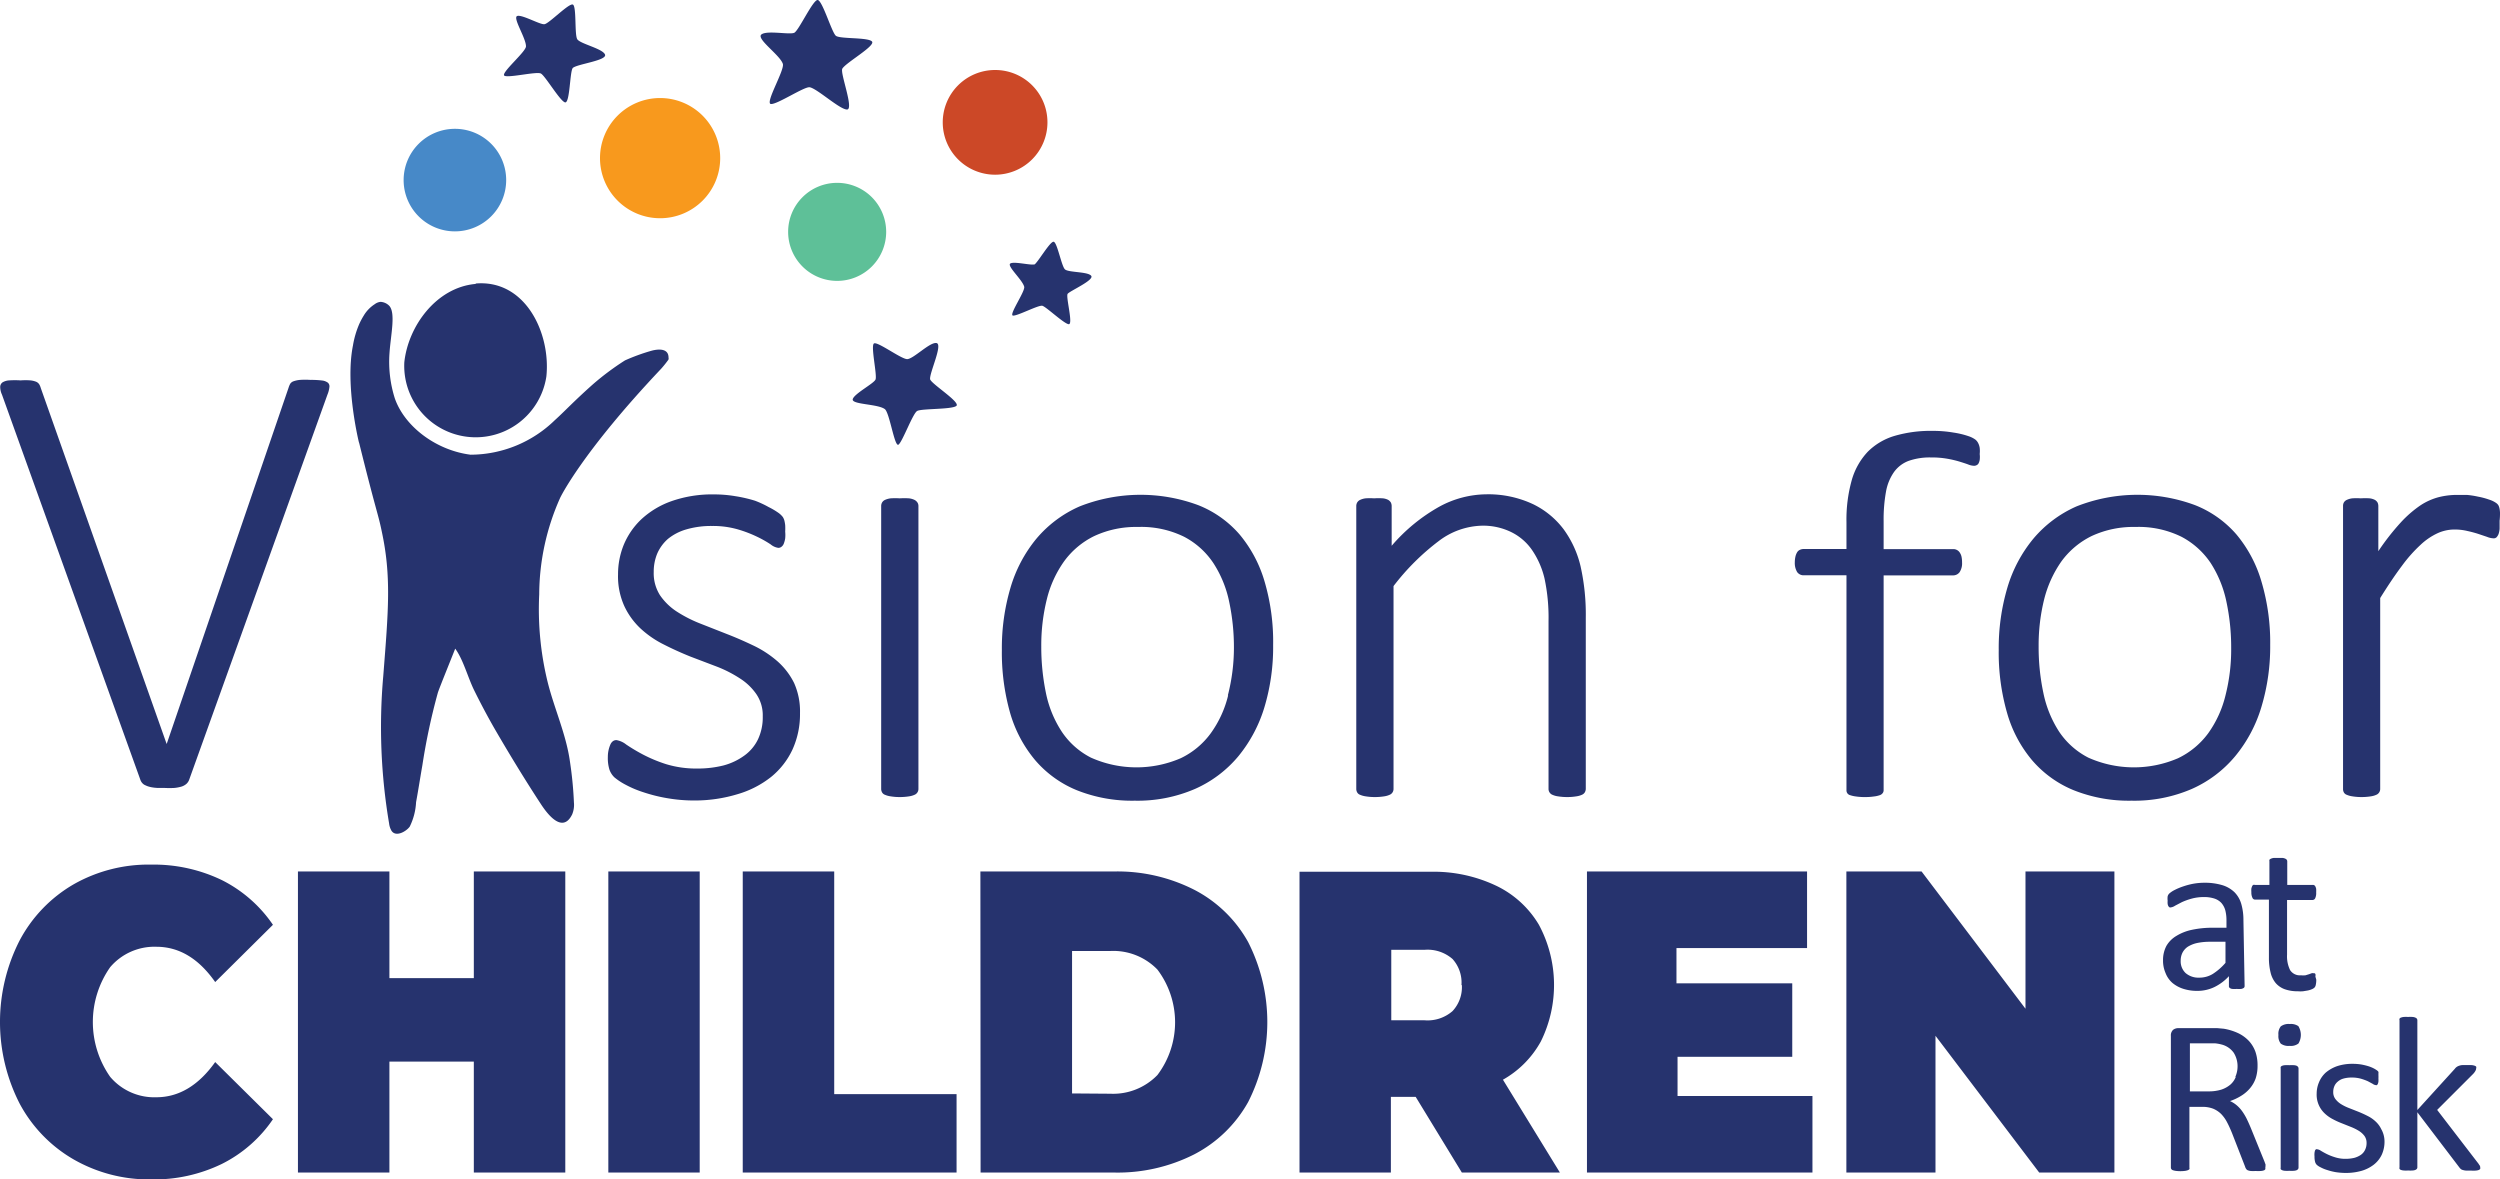 <svg xmlns="http://www.w3.org/2000/svg" viewBox="0 0 255 120.3"><defs><style>.cls-1{fill:#cc4827;}.cls-2{fill:#4789c8;}.cls-3{fill:#f8991d;}.cls-4{fill:#5ec098;}.cls-5{fill:#26336e;}</style></defs><g id="Layer_2" data-name="Layer 2"><g id="vcr-assets"><g id="vision-for-children-at-risk-logo"><path id="red" class="cls-1" d="M106.84,12.48a5.34,5.34,0,1,1-5.33-5.34A5.33,5.33,0,0,1,106.84,12.48Z"></path><path id="blue" class="cls-2" d="M51.63,18.37a5.23,5.23,0,1,1-5.22-5.23A5.22,5.22,0,0,1,51.63,18.37Z"></path><path id="orange" class="cls-3" d="M73.46,16.15A6.13,6.13,0,1,1,67.33,10,6.13,6.13,0,0,1,73.46,16.15Z"></path><path id="green" class="cls-4" d="M90.39,23.65a5,5,0,1,1-5-5A5,5,0,0,1,90.39,23.65Z"></path><path id="primary" class="cls-5" d="M83.41,0c.49.08,1.43,3.31,1.85,3.65s3.28.14,3.68.58S86.3,6.37,85.92,7c-.26.42,1.21,4.15.48,4.17S83.31,9,82.58,8.9c-.56-.07-3.28,1.75-3.94,1.71s1.42-3.48,1.21-4.1c-.31-.92-2.76-2.56-2.18-3s2.89.06,3.35-.17S82.94-.07,83.41,0ZM89.3,38.72c-.2.42-2.19,1.45-2.32,2s2.52.47,3.26,1c.5.33,1,3.94,1.41,3.63s1.45-3.17,1.9-3.43,3.55-.14,4-.52-2.63-2.29-2.68-2.73c-.07-.65,1.33-3.56.65-3.68s-2.38,1.66-3,1.64-3-1.81-3.37-1.6S89.5,38.31,89.3,38.72ZM55.53,2.47c-.44.06-2.27-1-2.77-.84s.9,2.26.89,3.1c0,.56-2.66,2.77-2.19,3s3.27-.46,3.71-.23,1.92,2.76,2.45,2.94.49-3.26.82-3.52c.49-.4,3.52-.75,3.27-1.36S59.17,4.47,58.88,4,58.82.68,58.44.47,56,2.42,55.53,2.47Zm50,24.49c-.35.14-2.11-.33-2.48-.08s1.25,1.67,1.42,2.37c.11.47-1.59,2.88-1.15,2.94s2.61-1.1,3-1S108.5,33,109,33.07s-.31-2.81-.1-3.1,2.75-1.4,2.4-1.84-2.33-.32-2.68-.66-.78-2.72-1.14-2.81S105.83,26.83,105.49,27Zm-57,2c-4,.34-6.9,4.29-7.29,8A7.29,7.29,0,0,0,55.73,38.4C56.19,34,53.6,28.48,48.51,28.92Zm-11.9,16.2c1.75,7.07,1.92,7.16,2.3,9,1,4.62.69,8.07.16,14.83A59,59,0,0,0,39.69,84a1.9,1.9,0,0,0,.25.75c.45.66,1.49.06,1.85-.43a6.34,6.34,0,0,0,.65-2.5c.23-1.24.42-2.5.64-3.75a64.22,64.22,0,0,1,1.58-7.41c.12-.41,1.78-4.49,1.77-4.5.82,1.11,1.29,2.94,1.93,4.24s1.38,2.7,2.13,4C52,77,53.55,79.54,55.16,82c.65,1,2.21,3.09,3.2,1.07a2.55,2.55,0,0,0,.18-1.23,38.84,38.84,0,0,0-.41-4.19c-.38-2.72-1.58-5.35-2.25-8A31.19,31.19,0,0,1,55,60.63a24.32,24.32,0,0,1,2.14-9.86s2.17-4.56,10.3-13.16a10.57,10.57,0,0,0,.67-.83.5.5,0,0,0,.08-.12.4.4,0,0,0,0-.19c0-1-1.13-.85-1.68-.71a20,20,0,0,0-2.76,1,27.22,27.22,0,0,0-3.33,2.49c-1.86,1.66-2.72,2.59-3.59,3.39l-.25.23A12.37,12.37,0,0,1,48,46.38c-3.49-.44-6.72-2.85-7.73-5.75A12.37,12.37,0,0,1,39.73,36c.12-1.84.68-4.18-.08-4.86a1.34,1.34,0,0,0-.83-.35,1.17,1.17,0,0,0-.6.24,3.52,3.52,0,0,0-1.13,1.18,7.31,7.31,0,0,0-.46.87A9.45,9.45,0,0,0,36,35.25C35.18,39.34,36.61,45.12,36.61,45.12ZM228.83,93.86a5.91,5.91,0,0,0-.22-1.66,2.82,2.82,0,0,0-.68-1.18,3.09,3.09,0,0,0-1.24-.73,6.25,6.25,0,0,0-1.86-.25,6.51,6.51,0,0,0-1.16.11,7.3,7.3,0,0,0-1,.27,5.86,5.86,0,0,0-.86.36,2.57,2.57,0,0,0-.52.34.61.61,0,0,0-.19.31,1.82,1.82,0,0,0,0,.45,1.56,1.56,0,0,0,0,.31.69.69,0,0,0,.07.23.51.51,0,0,0,.12.13.3.3,0,0,0,.16,0,1,1,0,0,0,.41-.17l.69-.36a6.79,6.79,0,0,1,1-.36,4.7,4.7,0,0,1,1.23-.16,3.35,3.35,0,0,1,1.08.15,1.7,1.7,0,0,1,.72.45,1.92,1.92,0,0,1,.4.75,4.07,4.07,0,0,1,.12,1v.78h-1.39a9.85,9.85,0,0,0-2.13.21,5,5,0,0,0-1.6.63,2.84,2.84,0,0,0-1,1,3.07,3.07,0,0,0-.35,1.49,3.14,3.14,0,0,0,.26,1.3,2.55,2.55,0,0,0,.7,1,3.29,3.29,0,0,0,1.11.6,4.64,4.64,0,0,0,1.44.21,4,4,0,0,0,1.73-.39,5,5,0,0,0,1.48-1.11v1a.23.23,0,0,0,.08.2.54.54,0,0,0,.25.1,2.91,2.91,0,0,0,.47,0,2.69,2.69,0,0,0,.46,0,.72.72,0,0,0,.25-.1.24.24,0,0,0,.09-.2ZM227,98.21a5.91,5.91,0,0,1-1.31,1.14,2.6,2.6,0,0,1-1.36.37,2,2,0,0,1-1.4-.47,1.64,1.64,0,0,1-.5-1.25,1.8,1.8,0,0,1,.18-.82,1.64,1.64,0,0,1,.54-.61,3,3,0,0,1,.94-.38,6.27,6.27,0,0,1,1.32-.13H227Zm9.18,1.39a1.88,1.88,0,0,0,0-.22.24.24,0,0,0-.08-.11l-.11,0a.39.39,0,0,0-.2,0l-.27.1-.36.11a2.16,2.16,0,0,1-.46,0,1.18,1.18,0,0,1-1.11-.53,3.2,3.2,0,0,1-.31-1.58V91.8h2.6a.31.31,0,0,0,.27-.18,1.25,1.25,0,0,0,.1-.59,3.53,3.53,0,0,0,0-.36.85.85,0,0,0-.08-.24.27.27,0,0,0-.27-.17h-2.6V87.85a.3.3,0,0,0-.05-.15.33.33,0,0,0-.14-.11.85.85,0,0,0-.28-.08l-.46,0-.45,0a.92.92,0,0,0-.29.08.37.37,0,0,0-.15.11.42.42,0,0,0,0,.15v2.41H230a.33.33,0,0,0-.17,0,.29.29,0,0,0-.11.13,1.35,1.35,0,0,0-.08.24,1.86,1.86,0,0,0,0,.36,1.23,1.23,0,0,0,.11.59.29.29,0,0,0,.27.18h1.41v5.92a6.19,6.19,0,0,0,.17,1.52,2.61,2.61,0,0,0,.52,1.07,2.23,2.23,0,0,0,.92.63,3.91,3.91,0,0,0,1.35.21,3,3,0,0,0,.52,0l.49-.08a2.19,2.19,0,0,0,.41-.13.84.84,0,0,0,.27-.17.56.56,0,0,0,.13-.28,2.34,2.34,0,0,0,.05-.52A2.92,2.92,0,0,0,236.16,99.6Zm-5.08,19.24a5.93,5.93,0,0,0-.21-.57l-1.3-3.2q-.23-.55-.45-1a5.77,5.77,0,0,0-.48-.78,3.39,3.39,0,0,0-.55-.58,2.83,2.83,0,0,0-.65-.4,5.41,5.41,0,0,0,1.16-.55,3.69,3.69,0,0,0,.89-.77,3.19,3.19,0,0,0,.57-1,4.15,4.15,0,0,0,.19-1.31,4.25,4.25,0,0,0-.21-1.38,3.27,3.27,0,0,0-.66-1.11,3.71,3.71,0,0,0-1.09-.8,5.67,5.67,0,0,0-1.49-.46l-.66-.06c-.24,0-.55,0-.91,0h-3.1a.86.86,0,0,0-.49.17.76.76,0,0,0-.23.62V119.1a.25.25,0,0,0,.05.15.3.3,0,0,0,.15.11,1.67,1.67,0,0,0,.3.07,3.7,3.7,0,0,0,.94,0,1.37,1.37,0,0,0,.29-.07.38.38,0,0,0,.16-.11.25.25,0,0,0,0-.15v-6.2h1.29a3,3,0,0,1,1.14.19,2.57,2.57,0,0,1,.82.55,3.59,3.59,0,0,1,.6.85c.17.32.33.68.49,1.07L229,119a.7.7,0,0,0,.11.23.34.34,0,0,0,.17.14,1,1,0,0,0,.3.07,3,3,0,0,0,.48,0,4,4,0,0,0,.54,0,1.06,1.06,0,0,0,.31-.06.27.27,0,0,0,.15-.12.33.33,0,0,0,0-.15A1,1,0,0,0,231.08,118.84Zm-3.05-9a2,2,0,0,1-.54.78,2.78,2.78,0,0,1-.93.52,4.3,4.3,0,0,1-1.32.18h-1.89v-4.9H225q.57,0,.93,0a3.74,3.74,0,0,1,.63.11,2.19,2.19,0,0,1,1.28.85,2.6,2.6,0,0,1,.39,1.45A2.63,2.63,0,0,1,228,109.85Zm6.4-5.16a1.32,1.32,0,0,0-.89-.23,1.34,1.34,0,0,0-.92.24,1.22,1.22,0,0,0-.24.88,1.24,1.24,0,0,0,.24.88,1.32,1.32,0,0,0,.89.23,1.29,1.29,0,0,0,.91-.24,1.7,1.7,0,0,0,0-1.76Zm0,4.29a.24.24,0,0,0-.05-.14.33.33,0,0,0-.14-.12.9.9,0,0,0-.28-.06,3,3,0,0,0-.47,0,2.81,2.81,0,0,0-.45,0,.9.9,0,0,0-.28.06.31.31,0,0,0-.15.12.33.33,0,0,0,0,.14v10.13a.33.33,0,0,0,0,.15.37.37,0,0,0,.15.11.9.9,0,0,0,.28.06,2.81,2.81,0,0,0,.45,0,3,3,0,0,0,.47,0,.9.9,0,0,0,.28-.06.4.4,0,0,0,.14-.11.25.25,0,0,0,.05-.15Zm8.46,6.25a2.54,2.54,0,0,0-.58-.81,3.33,3.33,0,0,0-.83-.58c-.31-.16-.62-.3-.94-.43l-.94-.37a4.82,4.82,0,0,1-.82-.4,2.17,2.17,0,0,1-.59-.53,1.15,1.15,0,0,1-.22-.73,1.45,1.45,0,0,1,.12-.59,1.2,1.2,0,0,1,.35-.46,1.44,1.44,0,0,1,.59-.31,3,3,0,0,1,.83-.1,3.4,3.4,0,0,1,.94.12,5.68,5.68,0,0,1,.71.26l.5.27a.59.59,0,0,0,.29.12.17.17,0,0,0,.12,0,.28.28,0,0,0,.1-.13.94.94,0,0,0,.06-.23,3.22,3.22,0,0,0,0-.33,2.63,2.63,0,0,0,0-.3c0-.09,0-.16,0-.21a.53.53,0,0,0,0-.15.6.6,0,0,0-.16-.16,2.9,2.9,0,0,0-.35-.21,3.44,3.44,0,0,0-.56-.22,6.07,6.07,0,0,0-.73-.17,5.52,5.52,0,0,0-.81-.06,4.91,4.91,0,0,0-1.61.24,3.71,3.71,0,0,0-1.16.66,2.74,2.74,0,0,0-.69,1,2.94,2.94,0,0,0-.23,1.14,2.62,2.62,0,0,0,.8,2,3.5,3.5,0,0,0,.82.59,7.84,7.84,0,0,0,.93.43l.93.37a5.09,5.09,0,0,1,.81.4,2.09,2.09,0,0,1,.58.52,1.19,1.19,0,0,1,.22.72,1.53,1.53,0,0,1-.16.72,1.29,1.29,0,0,1-.43.5,2.22,2.22,0,0,1-.66.3,3.76,3.76,0,0,1-.86.1,3.42,3.42,0,0,1-1.11-.16,5.66,5.66,0,0,1-.84-.33c-.24-.12-.43-.23-.6-.33a.8.8,0,0,0-.36-.15.23.23,0,0,0-.14,0,.28.28,0,0,0-.1.13,1.14,1.14,0,0,0-.05.23,1.86,1.86,0,0,0,0,.36,2.07,2.07,0,0,0,.06.56.67.67,0,0,0,.18.31,1.55,1.55,0,0,0,.39.25,3.47,3.47,0,0,0,.66.27,6,6,0,0,0,.88.22,6.83,6.83,0,0,0,1,.08,5.86,5.86,0,0,0,1.61-.21,3.73,3.73,0,0,0,1.26-.63,2.82,2.82,0,0,0,.81-1,3.18,3.18,0,0,0,.29-1.38A2.57,2.57,0,0,0,242.92,115.23Zm10,3.65a1.69,1.69,0,0,0-.21-.31l-4.11-5.35,3.66-3.66a1.39,1.39,0,0,0,.24-.32.56.56,0,0,0,.08-.27.25.25,0,0,0,0-.16.35.35,0,0,0-.17-.1,1.13,1.13,0,0,0-.31-.06l-.47,0-.47,0a1.14,1.14,0,0,0-.33.07.9.9,0,0,0-.24.12.85.85,0,0,0-.19.19l-3.82,4.2v-9.15a.28.28,0,0,0-.05-.16.3.3,0,0,0-.15-.11.81.81,0,0,0-.28-.07,3,3,0,0,0-.46,0,3,3,0,0,0-.45,0,1,1,0,0,0-.29.07.23.23,0,0,0-.14.11.27.27,0,0,0,0,.16v15a.24.24,0,0,0,0,.15.27.27,0,0,0,.14.11,1.05,1.05,0,0,0,.29.06,2.81,2.81,0,0,0,.45,0,2.86,2.86,0,0,0,.46,0,.84.84,0,0,0,.28-.06.37.37,0,0,0,.15-.11.25.25,0,0,0,.05-.15v-5.62l4.27,5.61a1.22,1.22,0,0,0,.15.17.51.51,0,0,0,.22.11,1.39,1.39,0,0,0,.33.06l.5,0a3.28,3.28,0,0,0,.49,0,1.13,1.13,0,0,0,.3-.06.31.31,0,0,0,.15-.12.24.24,0,0,0,0-.15A.46.46,0,0,0,252.94,118.88ZM33.4,40.25a2.81,2.81,0,0,0,.2-.77.5.5,0,0,0-.15-.44,1.21,1.21,0,0,0-.61-.23,8.91,8.91,0,0,0-1.16-.06,8.21,8.21,0,0,0-1.09,0,2.78,2.78,0,0,0-.65.14.66.66,0,0,0-.34.26,2,2,0,0,0-.16.38L17,75.89h0L4.16,39.58A1.51,1.51,0,0,0,4,39.2a.72.72,0,0,0-.31-.26,2.14,2.14,0,0,0-.58-.14,6.44,6.44,0,0,0-1,0,9.56,9.56,0,0,0-1.18,0,1.48,1.48,0,0,0-.67.2.58.58,0,0,0-.24.47,1.94,1.94,0,0,0,.18.78L14.3,79.49a1.06,1.06,0,0,0,.16.32.93.93,0,0,0,.25.23,3,3,0,0,0,.36.16,3.13,3.13,0,0,0,.44.11,4.51,4.51,0,0,0,.58.06l.7,0a9.35,9.35,0,0,0,1,0,4,4,0,0,0,.73-.14,1.42,1.42,0,0,0,.5-.28,1.07,1.07,0,0,0,.28-.43ZM81,69.67a7.23,7.23,0,0,0-1.69-2.21,10.78,10.78,0,0,0-2.39-1.58c-.9-.43-1.8-.83-2.73-1.19L71.42,63.6A13.41,13.41,0,0,1,69,62.36a6.08,6.08,0,0,1-1.69-1.66,4.19,4.19,0,0,1-.63-2.36,4.81,4.81,0,0,1,.36-1.88,4.23,4.23,0,0,1,1.1-1.5A5.27,5.27,0,0,1,70,54a9,9,0,0,1,2.63-.35,9.13,9.13,0,0,1,2.64.35,12.82,12.82,0,0,1,2,.77,11.4,11.4,0,0,1,1.34.76,1.56,1.56,0,0,0,.77.35.49.49,0,0,0,.33-.11.71.71,0,0,0,.24-.33,2.4,2.4,0,0,0,.14-.53,3.56,3.56,0,0,0,0-.68,6.12,6.12,0,0,0,0-.66,3.93,3.93,0,0,0-.08-.46,1.34,1.34,0,0,0-.16-.37,2.09,2.09,0,0,0-.45-.43,7.29,7.29,0,0,0-1-.59A10,10,0,0,0,77,51.07,14,14,0,0,0,75,50.61a12.91,12.91,0,0,0-2.15-.18,12.53,12.53,0,0,0-4.42.71A8.86,8.86,0,0,0,65.38,53a7.62,7.62,0,0,0-1.77,2.6,8,8,0,0,0-.57,3,7.34,7.34,0,0,0,.64,3.22,7.44,7.44,0,0,0,1.67,2.3,10.08,10.08,0,0,0,2.36,1.62c.88.45,1.79.86,2.71,1.23L73.13,68a12.72,12.72,0,0,1,2.36,1.21,5.84,5.84,0,0,1,1.67,1.61,3.84,3.84,0,0,1,.64,2.26,5.23,5.23,0,0,1-.49,2.34,4.36,4.36,0,0,1-1.39,1.65,6.42,6.42,0,0,1-2.1,1,10.64,10.64,0,0,1-2.68.32,10.46,10.46,0,0,1-3.21-.45,14.8,14.8,0,0,1-2.39-1,18.37,18.37,0,0,1-1.67-1,2.16,2.16,0,0,0-1-.45.61.61,0,0,0-.35.11.83.83,0,0,0-.26.34A3.15,3.15,0,0,0,62,77.21a4,4,0,0,0,.16,1.28,2,2,0,0,0,.51.8,6.26,6.26,0,0,0,1.1.73,10.69,10.69,0,0,0,1.83.78,16.25,16.25,0,0,0,2.43.61,16,16,0,0,0,2.83.24A15,15,0,0,0,75.25,81a10,10,0,0,0,3.4-1.75,7.9,7.9,0,0,0,2.18-2.79,8.71,8.71,0,0,0,.77-3.72A7.07,7.07,0,0,0,81,69.67ZM93.68,51.61a.64.64,0,0,0-.1-.35.8.8,0,0,0-.3-.27,1.77,1.77,0,0,0-.57-.16,7.94,7.94,0,0,0-.94,0,7.39,7.39,0,0,0-.91,0,1.91,1.91,0,0,0-.59.16.67.67,0,0,0-.3.27.73.73,0,0,0-.09.35V80.47a.73.73,0,0,0,.09.35.55.55,0,0,0,.3.25,2.24,2.24,0,0,0,.59.16,5.52,5.52,0,0,0,.91.07,5.93,5.93,0,0,0,.94-.07,2.07,2.07,0,0,0,.57-.16.63.63,0,0,0,.3-.25.64.64,0,0,0,.1-.35ZM129,59.36a13.27,13.27,0,0,0-2.55-4.83,10.84,10.84,0,0,0-4.22-3,16.91,16.91,0,0,0-12.1.12,12.09,12.09,0,0,0-4.42,3.3,14.09,14.09,0,0,0-2.64,5,21.71,21.71,0,0,0-.88,6.35,22.57,22.57,0,0,0,.84,6.41,13.14,13.14,0,0,0,2.56,4.83,11.13,11.13,0,0,0,4.24,3.06,15.17,15.17,0,0,0,5.91,1.07,14.73,14.73,0,0,0,6.15-1.2,12.16,12.16,0,0,0,4.42-3.33,14.46,14.46,0,0,0,2.66-5,21.31,21.31,0,0,0,.89-6.34A21.74,21.74,0,0,0,129,59.36Zm-3.73,11.57a11,11,0,0,1-1.77,3.86,8.13,8.13,0,0,1-3.07,2.55,11.38,11.38,0,0,1-9.15-.06,7.87,7.87,0,0,1-3-2.68,11.3,11.3,0,0,1-1.6-3.94,23.27,23.27,0,0,1-.47-4.73,19.48,19.48,0,0,1,.57-4.82,11.27,11.27,0,0,1,1.77-3.87,8.3,8.3,0,0,1,3.08-2.57,10.08,10.08,0,0,1,4.46-.92,9.89,9.89,0,0,1,4.69,1,8.07,8.07,0,0,1,3,2.71,11.46,11.46,0,0,1,1.6,3.94,22.26,22.26,0,0,1,.48,4.69A19.46,19.46,0,0,1,125.24,70.93ZM161.75,63a22.47,22.47,0,0,0-.53-5.23A10.48,10.48,0,0,0,159.5,54a8.58,8.58,0,0,0-3.14-2.58,10.74,10.74,0,0,0-4.78-1,10.19,10.19,0,0,0-4.75,1.25,17.94,17.94,0,0,0-4.88,4V51.61a.85.85,0,0,0-.08-.35.87.87,0,0,0-.27-.27,1.57,1.57,0,0,0-.55-.16,7,7,0,0,0-.89,0,6.58,6.58,0,0,0-.87,0,1.87,1.87,0,0,0-.56.16.67.67,0,0,0-.3.27.73.73,0,0,0-.09.35V80.47a.73.73,0,0,0,.09.35.55.55,0,0,0,.3.25,2.24,2.24,0,0,0,.59.16,5.52,5.52,0,0,0,.91.07,5.93,5.93,0,0,0,.94-.07,2.07,2.07,0,0,0,.57-.16.63.63,0,0,0,.3-.25.64.64,0,0,0,.1-.35V59.78a24,24,0,0,1,4.62-4.6,7.57,7.57,0,0,1,4.4-1.56,6.51,6.51,0,0,1,3,.66,5.54,5.54,0,0,1,2.12,1.84A8.64,8.64,0,0,1,157.54,59a19.11,19.11,0,0,1,.41,4.36V80.47a.64.64,0,0,0,.1.35.63.63,0,0,0,.3.25,2.05,2.05,0,0,0,.58.16,5.69,5.69,0,0,0,.93.07,5.52,5.52,0,0,0,.91-.07,2.05,2.05,0,0,0,.58-.16.63.63,0,0,0,.3-.25.74.74,0,0,0,.1-.35Zm40.18-17.31a1.55,1.55,0,0,0-.16-.5,1.08,1.08,0,0,0-.28-.35,2.58,2.58,0,0,0-.7-.35,8.63,8.63,0,0,0-1.55-.37,12.1,12.1,0,0,0-2.11-.17,13.12,13.12,0,0,0-3.85.5,6.45,6.45,0,0,0-2.76,1.62,7,7,0,0,0-1.64,2.9,14.91,14.91,0,0,0-.54,4.3V56H184a.87.87,0,0,0-.4.08.63.63,0,0,0-.29.25,1.47,1.47,0,0,0-.17.42,2.6,2.6,0,0,0-.07.6,1.8,1.8,0,0,0,.24,1,.8.8,0,0,0,.69.33h4.34V80.6a.52.52,0,0,0,.08.3.51.51,0,0,0,.3.21,2.93,2.93,0,0,0,.59.13,5.75,5.75,0,0,0,.91.06,6,6,0,0,0,.92-.06,2.64,2.64,0,0,0,.59-.13.58.58,0,0,0,.3-.21.47.47,0,0,0,.1-.3V58.69h7.08a.82.82,0,0,0,.67-.33,1.64,1.64,0,0,0,.25-1,2.64,2.64,0,0,0-.06-.6,1.25,1.25,0,0,0-.19-.42.75.75,0,0,0-.29-.25.76.76,0,0,0-.38-.08h-7.08V53.16a15.88,15.88,0,0,1,.24-3,5,5,0,0,1,.81-2,3.24,3.24,0,0,1,1.5-1.15,6.5,6.5,0,0,1,2.26-.35,9.25,9.25,0,0,1,1.68.13,11,11,0,0,1,1.24.29c.35.11.64.2.88.29a1.71,1.71,0,0,0,.6.14.54.54,0,0,0,.27-.06.43.43,0,0,0,.2-.18,1.26,1.26,0,0,0,.12-.36,2.48,2.48,0,0,0,0-.6A2.94,2.94,0,0,0,201.93,45.69Zm28.75,13.67a13.27,13.27,0,0,0-2.55-4.83,10.84,10.84,0,0,0-4.22-3,16.91,16.91,0,0,0-12.1.12,12.14,12.14,0,0,0-4.41,3.3,14.11,14.11,0,0,0-2.65,5,21.71,21.71,0,0,0-.88,6.35,22.21,22.21,0,0,0,.85,6.41,13,13,0,0,0,2.55,4.83,11.13,11.13,0,0,0,4.24,3.06,15.17,15.17,0,0,0,5.91,1.07,14.73,14.73,0,0,0,6.15-1.2A12.16,12.16,0,0,0,228,77.12a14.3,14.3,0,0,0,2.66-5,21.3,21.3,0,0,0,.9-6.34A21.73,21.73,0,0,0,230.68,59.36ZM227,70.93a11.13,11.13,0,0,1-1.76,3.86,8.24,8.24,0,0,1-3.08,2.55,11.38,11.38,0,0,1-9.15-.06,7.94,7.94,0,0,1-3-2.68,11.48,11.48,0,0,1-1.59-3.94,22.58,22.58,0,0,1-.48-4.73,19.48,19.48,0,0,1,.57-4.82,11.66,11.66,0,0,1,1.77-3.87,8.38,8.38,0,0,1,3.08-2.57,10.08,10.08,0,0,1,4.46-.92,9.87,9.87,0,0,1,4.69,1,8.18,8.18,0,0,1,3,2.71,11.65,11.65,0,0,1,1.59,3.94,22.26,22.26,0,0,1,.48,4.69A19,19,0,0,1,227,70.93ZM255,52.3a2.59,2.59,0,0,0-.06-.48,1.36,1.36,0,0,0-.11-.29.89.89,0,0,0-.26-.25,2.55,2.55,0,0,0-.68-.32,7.23,7.23,0,0,0-1.12-.3,8.89,8.89,0,0,0-1.16-.18c-.36,0-.68,0-1,0a7.64,7.64,0,0,0-1.86.23,6.26,6.26,0,0,0-1.87.84,11.6,11.6,0,0,0-2,1.74,24.48,24.48,0,0,0-2.29,2.93V51.61a.85.85,0,0,0-.08-.35.77.77,0,0,0-.27-.27,1.58,1.58,0,0,0-.54-.16,7.33,7.33,0,0,0-.9,0,6.58,6.58,0,0,0-.87,0,1.87,1.87,0,0,0-.56.16.67.67,0,0,0-.3.27.72.72,0,0,0-.08.35V80.47a.72.72,0,0,0,.08.35.55.55,0,0,0,.3.25,2.24,2.24,0,0,0,.59.16,5.61,5.61,0,0,0,.91.07,5.93,5.93,0,0,0,.94-.07,2.07,2.07,0,0,0,.57-.16.63.63,0,0,0,.3-.25.64.64,0,0,0,.1-.35V61c.81-1.3,1.55-2.4,2.22-3.29a14.64,14.64,0,0,1,1.91-2.15,6.53,6.53,0,0,1,1.74-1.18,4.19,4.19,0,0,1,1.69-.37,5.52,5.52,0,0,1,1.33.15c.41.09.78.19,1.12.3l.89.3a1.91,1.91,0,0,0,.67.15.41.41,0,0,0,.31-.12,1.1,1.1,0,0,0,.19-.31,2.21,2.21,0,0,0,.11-.55q0-.33,0-.81C255,52.76,255,52.5,255,52.3Zm-239.57,68a15.82,15.82,0,0,0,7.2-1.58,13.67,13.67,0,0,0,5.21-4.56l-5.89-5.83c-1.71,2.4-3.72,3.59-6,3.59a5.89,5.89,0,0,1-4.71-2.08,9.73,9.73,0,0,1,0-11.19,5.92,5.92,0,0,1,4.71-2.08q3.48,0,6,3.6l5.89-5.84a13.76,13.76,0,0,0-5.21-4.56,16,16,0,0,0-7.2-1.58,15.45,15.45,0,0,0-7.9,2A14.4,14.4,0,0,0,2,95.93a18.28,18.28,0,0,0,0,16.63,14.4,14.4,0,0,0,5.51,5.7A15.45,15.45,0,0,0,15.41,120.3ZM48.33,88.89V99.77H39.72V88.89H30.39V119.6h9.33V108.28h8.61V119.6h9.33V88.89ZM62.05,119.6h9.32V88.89H62.05Zm13.71,0H97.57v-8H85.09V88.89H75.76Zm24.26,0h13.64a17.29,17.29,0,0,0,8.16-1.86,13.3,13.3,0,0,0,5.49-5.33,18,18,0,0,0,0-16.32,13.24,13.24,0,0,0-5.49-5.33,17.29,17.29,0,0,0-8.16-1.87H100Zm9.33-8.07V97h3.91a6.27,6.27,0,0,1,4.8,1.9,8.93,8.93,0,0,1,0,10.75,6.28,6.28,0,0,1-4.8,1.91Zm39.76,8.07h10l-5.81-9.47a10,10,0,0,0,3.87-3.91,13,13,0,0,0-.2-11.89,10.15,10.15,0,0,0-4.39-4,14.83,14.83,0,0,0-6.67-1.41H132.55V119.6h9.32v-7.72h2.53Zm0-19.12a3.58,3.58,0,0,1-.95,2.65,3.87,3.87,0,0,1-2.85.94h-3.4V96.88h3.4a3.87,3.87,0,0,1,2.85.94A3.59,3.59,0,0,1,149.07,100.48Zm22,11.31v-4h11.7V100.3H171V96.7h13.32V88.89H161.87V119.6h23v-7.81Zm35.49-22.9v14L196,88.89h-7.67V119.6h9.09V105.65L208,119.6h7.67V88.89Z"></path></g></g></g></svg>